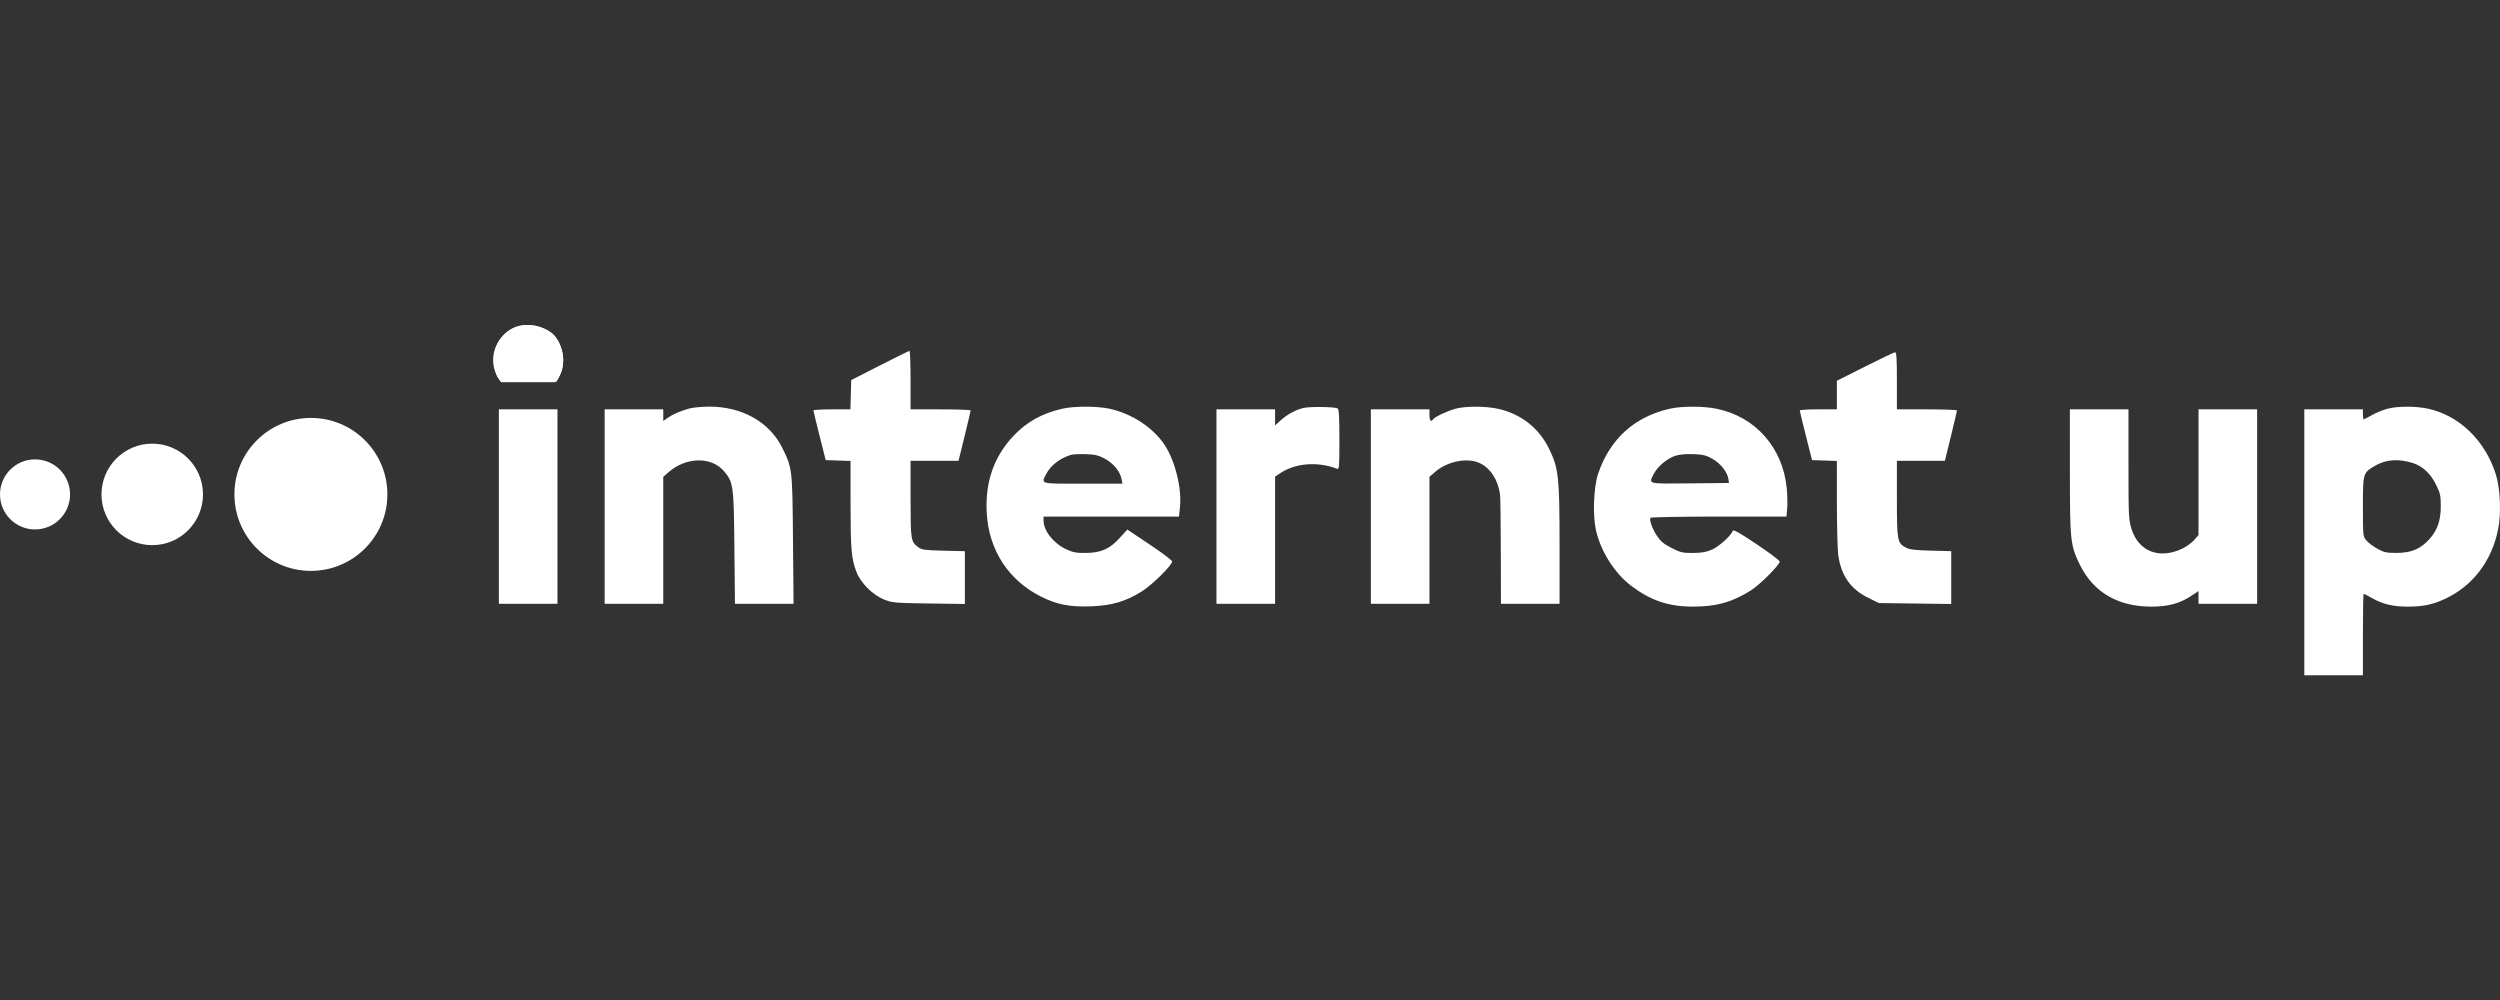 <svg width="200" height="80" viewBox="0 0 200 80" fill="none" xmlns="http://www.w3.org/2000/svg">
<rect x="0" y="0" width="200" height="80" fill="#333333" stroke="none"/>
<path fill-rule="evenodd" clip-rule="evenodd" d="M41.167 26.184C39.894 26.735 39.214 28.211 39.608 29.567C39.906 30.593 39.886 30.586 42.38 30.55L44.541 30.519L44.798 30.009C45.295 29.024 45.027 27.445 44.242 26.724C43.513 26.055 42.057 25.799 41.167 26.184ZM70.386 29.24L68.099 30.405L68.066 31.577L68.034 32.749H66.551C65.736 32.749 65.07 32.788 65.071 32.835C65.073 32.882 65.295 33.796 65.564 34.865L66.054 36.809L67.048 36.842L68.042 36.875L68.044 40.273C68.046 43.936 68.109 44.671 68.506 45.729C68.847 46.636 69.809 47.599 70.749 47.972C71.371 48.22 71.605 48.24 74.303 48.278L77.19 48.319V46.208V44.096L75.483 44.054C73.967 44.017 73.738 43.985 73.453 43.773C72.868 43.339 72.848 43.215 72.846 39.925L72.845 36.866H74.763H76.682L77.168 34.893C77.434 33.808 77.652 32.882 77.65 32.835C77.649 32.788 76.567 32.749 75.246 32.749H72.845V30.405C72.845 29.115 72.806 28.064 72.759 28.068C72.712 28.072 71.644 28.6 70.386 29.24ZM149.208 29.325L146.949 30.463V31.606V32.749H145.463C144.645 32.749 143.977 32.788 143.979 32.835C143.981 32.882 144.203 33.796 144.472 34.865L144.962 36.809L145.955 36.842L146.949 36.875L146.951 40.273C146.953 42.142 147.004 44.015 147.064 44.436C147.299 46.057 148.051 47.128 149.436 47.813L150.31 48.245L153.204 48.282L156.098 48.319V46.206V44.092L154.468 44.051C153.192 44.018 152.758 43.966 152.469 43.809C151.784 43.439 151.752 43.266 151.752 39.902V36.866H153.671H155.59L156.075 34.893C156.342 33.808 156.559 32.882 156.558 32.835C156.556 32.788 155.475 32.749 154.154 32.749H151.752V30.462C151.752 28.705 151.719 28.176 151.609 28.181C151.531 28.184 150.45 28.699 149.208 29.325ZM55.119 32.686C54.416 32.884 53.799 33.154 53.397 33.44L53.061 33.68V33.214V32.749H50.716H48.372V40.526V48.302H50.716H53.061V43.225V38.148L53.484 37.776C54.874 36.555 56.906 36.512 57.906 37.681C58.67 38.572 58.703 38.813 58.752 43.813L58.797 48.302H61.14H63.484L63.439 43.184C63.39 37.508 63.386 37.471 62.596 35.853C61.571 33.754 59.343 32.504 56.673 32.531C56.102 32.536 55.402 32.606 55.119 32.686ZM85.024 32.69C83.395 33.049 82.136 33.746 81.073 34.876C79.506 36.542 78.803 38.568 78.938 41.032C79.1 43.995 80.667 46.414 83.276 47.726C84.551 48.368 85.588 48.569 87.292 48.506C88.949 48.444 90.039 48.124 91.333 47.32C92.159 46.806 93.772 45.218 93.772 44.918C93.772 44.831 92.965 44.22 91.978 43.562L90.184 42.364L89.582 43.029C88.774 43.922 88.085 44.226 86.854 44.236C86.094 44.241 85.829 44.191 85.294 43.94C84.27 43.46 83.489 42.469 83.483 41.641L83.48 41.326H88.899H94.317L94.395 40.598C94.559 39.071 94.016 36.87 93.157 35.578C92.24 34.199 90.56 33.097 88.775 32.702C87.789 32.484 85.983 32.478 85.024 32.69ZM104.263 32.639C103.64 32.794 102.976 33.157 102.458 33.625L102.006 34.034V33.391V32.749H99.662H97.317V40.526V48.302H99.662H102.006V43.215V38.127L102.435 37.844C103.65 37.042 105.418 36.907 106.952 37.499C107.139 37.572 107.152 37.415 107.152 35.17C107.152 33.368 107.116 32.74 107.009 32.674C106.796 32.541 104.758 32.515 104.263 32.639ZM116.446 32.697C115.795 32.872 114.759 33.361 114.644 33.547C114.489 33.799 114.357 33.642 114.357 33.207V32.749H112.013H109.668V40.526V48.302H112.013H114.357V43.222V38.142L114.834 37.734C115.837 36.875 117.46 36.578 118.432 37.074C119.272 37.502 119.826 38.376 120.004 39.553C120.033 39.742 120.06 41.788 120.065 44.099L120.075 48.302H122.419H124.764V43.628C124.764 38.193 124.691 37.503 123.961 35.97C123.139 34.246 121.667 33.089 119.789 32.693C118.791 32.483 117.234 32.484 116.446 32.697ZM133.626 32.69C130.781 33.317 128.801 35.102 127.851 37.896C127.492 38.953 127.404 41.19 127.674 42.403C128.052 44.103 129.174 45.871 130.513 46.878C132.08 48.056 133.504 48.532 135.454 48.529C137.32 48.526 138.548 48.183 140.055 47.243C140.784 46.788 142.375 45.198 142.375 44.923C142.375 44.839 141.544 44.214 140.528 43.534C139.173 42.627 138.666 42.342 138.624 42.465C138.493 42.843 137.527 43.719 136.967 43.966C136.513 44.166 136.151 44.23 135.445 44.236C134.605 44.242 134.445 44.205 133.73 43.841C133.12 43.531 132.856 43.315 132.572 42.889C132.196 42.328 131.929 41.597 132.036 41.423C132.069 41.37 134.531 41.326 137.507 41.326H142.918L142.976 40.669C143.008 40.307 142.991 39.574 142.937 39.039C142.613 35.795 140.426 33.327 137.319 32.699C136.264 32.485 134.573 32.481 133.626 32.69ZM190.978 32.704C190.633 32.797 190.08 33.025 189.75 33.211C189.421 33.398 189.124 33.55 189.092 33.55C189.06 33.55 189.033 33.37 189.033 33.149V32.749H186.689H184.345V43.385V54.02H186.689H189.033V50.761C189.033 48.968 189.06 47.502 189.092 47.502C189.124 47.502 189.432 47.66 189.776 47.854C190.634 48.338 191.427 48.528 192.601 48.529C193.849 48.531 194.591 48.377 195.609 47.905C197.81 46.885 199.336 44.888 199.846 42.362C200.106 41.075 200.026 39.09 199.669 37.953C198.817 35.24 196.726 33.222 194.222 32.691C193.227 32.48 191.79 32.486 190.978 32.704ZM39.909 40.526V48.302H42.254H44.598V40.526V32.749H42.254H39.909V40.526ZM165.592 37.695C165.594 43.303 165.63 43.636 166.399 45.197C167.478 47.386 169.442 48.531 172.12 48.531C173.434 48.531 174.384 48.276 175.282 47.683L175.882 47.286V47.794V48.302H178.226H180.571V40.526V32.749H178.226H175.882V37.777V42.805L175.531 43.205C175.338 43.424 174.913 43.732 174.588 43.888C172.748 44.77 171.077 44.117 170.515 42.297C170.293 41.578 170.278 41.257 170.278 37.14V32.749H167.934H165.59L165.592 37.695ZM88.395 36.701C89.074 37.068 89.608 37.718 89.726 38.324L89.798 38.696H86.639C83.124 38.696 83.278 38.737 83.698 37.919C84.05 37.236 84.75 36.69 85.652 36.395C85.81 36.343 86.351 36.315 86.855 36.333C87.614 36.359 87.878 36.422 88.395 36.701ZM137.01 36.714C137.654 37.076 138.209 37.792 138.279 38.353L138.315 38.639L135.199 38.669C131.719 38.703 131.878 38.745 132.307 37.903C132.604 37.321 133.38 36.67 134.023 36.463C134.352 36.358 134.88 36.309 135.466 36.331C136.248 36.36 136.487 36.42 137.01 36.714ZM193.048 37.049C193.811 37.292 194.451 37.894 194.888 38.781C195.217 39.45 195.263 39.655 195.263 40.463C195.264 41.645 195.003 42.407 194.346 43.137C193.643 43.919 192.9 44.229 191.721 44.234C190.92 44.237 190.73 44.195 190.196 43.902C189.861 43.718 189.462 43.419 189.31 43.238C189.037 42.914 189.033 42.88 189.033 40.532C189.033 37.835 189.035 37.829 190.011 37.257C190.875 36.751 191.89 36.681 193.048 37.049Z" fill="white"/>
<ellipse cx="24.872" cy="39.552" rx="6.118" ry="6.118" fill="white"/>
<ellipse cx="12.179" cy="39.552" rx="4.06" ry="4.06" fill="white"/>
<ellipse cx="2.802" cy="39.552" rx="2.802" ry="2.802" fill="white"/>
<path fill-rule="evenodd" clip-rule="evenodd" d="M40.086 30.574C39.692 30.091 39.455 29.474 39.455 28.802C39.455 27.254 40.709 26 42.257 26C43.804 26 45.059 27.254 45.059 28.802C45.059 29.474 44.822 30.091 44.427 30.574H40.086Z" fill="white"/>
</svg>
